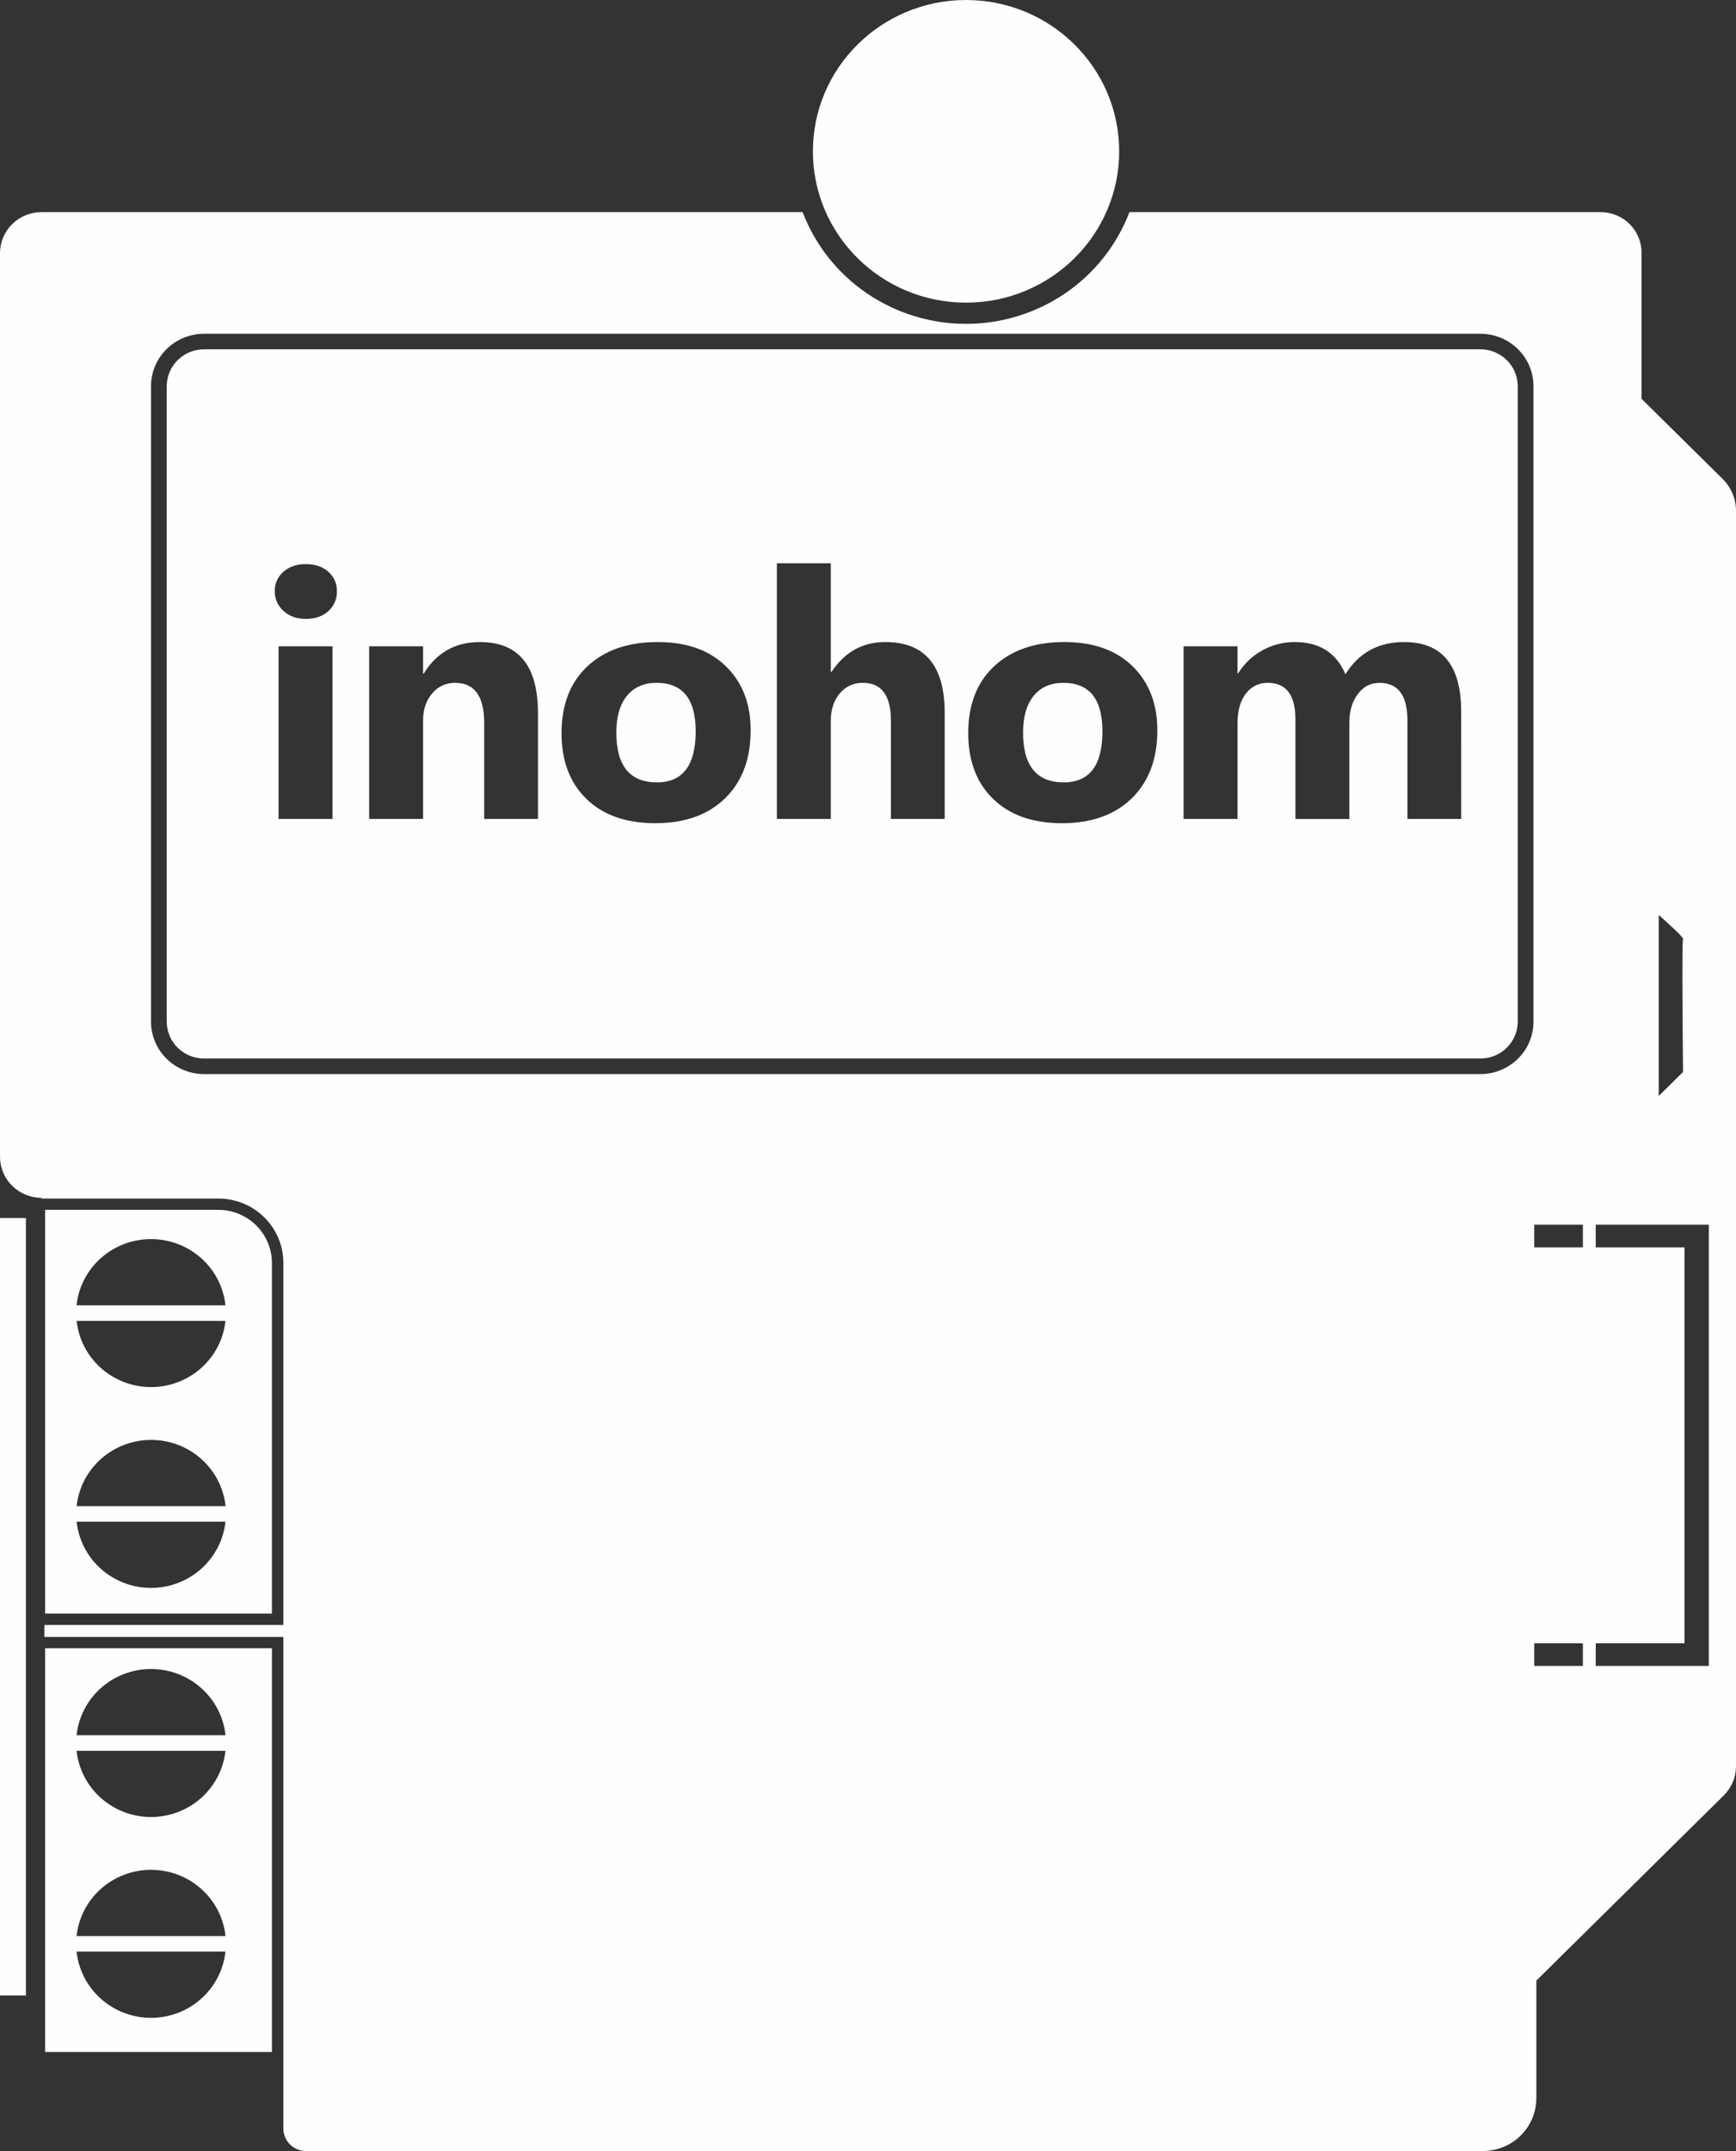 <?xml version="1.0" encoding="UTF-8"?>
<!DOCTYPE svg PUBLIC "-//W3C//DTD SVG 1.1//EN" "http://www.w3.org/Graphics/SVG/1.1/DTD/svg11.dtd">
<!-- Creator: CorelDRAW -->
<svg xmlns="http://www.w3.org/2000/svg" xml:space="preserve" width="48.018mm" height="59.485mm" version="1.1" style="shape-rendering:geometricPrecision; text-rendering:geometricPrecision; image-rendering:optimizeQuality; fill-rule:evenodd; clip-rule:evenodd"
viewBox="0 0 4834.81 5989.36"
 xmlns:xlink="http://www.w3.org/1999/xlink"
 xmlns:xodm="http://www.corel.com/coreldraw/odm/2003">
 <rect x="0" y="0" width="4834.81" height="5989.36" fill="#333333" stroke="none"/>
 <defs>
  <style type="text/css">
   <![CDATA[
    .fil0 {fill:#FEFEFE;fill-rule:nonzero}
   ]]>
  </style>
 </defs>
 <g id="Layer_x0020_1">
  <path class="fil0" d="M213.41 4193.74c5.4,-50.62 29.62,-97.46 67.91,-131.54 38.29,-34.02 87.99,-52.88 139.49,-52.88 51.54,0 101.23,18.86 139.52,52.88 38.33,34.07 62.52,80.92 67.91,131.54l-414.84 0zm346.64 174.83c-38.29,34.02 -87.95,52.85 -139.45,52.88 -51.47,-0.07 -101.09,-18.89 -139.35,-52.92 -38.29,-34.06 -62.45,-80.88 -67.84,-131.46l414.52 0c-5.4,50.58 -29.58,97.42 -67.87,131.5zm-139.45 -506.27c-51.47,-0.07 -101.09,-18.93 -139.35,-52.96 -38.29,-34.02 -62.45,-80.88 -67.84,-131.46l414.52 0c-5.4,50.62 -29.58,97.46 -67.87,131.53 -38.29,34.03 -87.95,52.86 -139.45,52.89zm-139.59 -359.25c38.29,-34.02 87.98,-52.89 139.52,-52.89 51.5,0 101.19,18.87 139.52,52.89 38.29,34.06 62.48,80.91 67.87,131.54l-414.83 0c5.43,-50.63 29.58,-97.48 67.91,-131.54zm432.56 -90.96c-27.99,-27.68 -65.96,-43.27 -105.57,-43.34l-482.43 0 0 1124.28 631.73 0 0 -976.59c0,-39.14 -15.74,-76.65 -43.73,-104.35z"/>
  <path class="fil0" d="M4759.08 4638.72l-314.89 0 0 -63.02 247.15 0 0 -1102.57 -247.15 0 0 -63.02 314.89 0 0 1228.61zm-350.73 -1165.59l-135.5 0 0 -63.02 135.5 0 0 63.02zm0 1165.59l-135.5 0 0 -63.02 135.5 0 0 63.02zm-137.53 -1793.95c-0.04,38.72 -15.6,75.81 -43.34,103.18 -27.71,27.36 -65.26,42.77 -104.43,42.77l-3554.78 0c-39.18,0 -76.72,-15.42 -104.42,-42.77 -27.71,-27.38 -43.31,-64.46 -43.34,-103.18l0 -1769.5c0.03,-38.68 15.63,-75.8 43.34,-103.15 27.7,-27.35 65.25,-42.76 104.42,-42.8l3554.78 0c39.18,0.04 76.72,15.46 104.43,42.8 27.74,27.36 43.3,64.47 43.34,103.15l0 1769.5zm348.77 -297.02c0,0 71.75,63.01 67.77,66.92 -4.02,3.95 0,370.16 0,370.16l-67.77 66.96 0 -504.03zm205.59 -1173.48c-6.36,-15.17 -15.67,-28.95 -27.43,-40.57l-226.01 -223.24 0 -407.24c0,-29.83 -12,-58.47 -33.36,-79.6 -21.38,-21.09 -50.36,-32.96 -80.59,-32.96l-1312.29 0c-34.85,91.39 -97.07,170.15 -178.38,225.73 -81.3,55.56 -177.81,85.36 -276.67,85.36 -98.89,0 -195.4,-29.8 -276.71,-85.36 -81.3,-55.58 -143.53,-134.34 -178.38,-225.73l-2119.77 0c-30.65,0 -60.06,12.01 -81.73,33.47 -21.67,21.38 -33.85,50.43 -33.85,80.73l0 2516.25c0,30.27 12.18,59.31 33.85,80.74 21.67,21.42 51.08,33.46 81.73,33.46l0 1.95 492.42 0c23.79,0 47.38,4.65 69.37,13.64 21.98,9.02 41.98,22.19 58.78,38.86 16.83,16.65 30.2,36.37 39.29,58.15 9.09,21.7 13.74,45.01 13.74,68.52l0 1008.1 -665.65 0 0 33.46 665.65 0 0 1368.42c-0.14,16.4 6.25,32.21 17.83,44.01 11.58,11.79 27.35,18.61 43.97,18.96l3278.83 0c39.5,0 77.4,-15.49 105.32,-43.08 27.95,-27.6 43.62,-65.03 43.62,-104.07l0 -327.35 521.86 -515.51c21.88,-21.67 34.17,-50.97 34.17,-81.56l0 -3495.67c0,-16.41 -3.27,-32.68 -9.63,-47.85z"/>
  <path class="fil0" d="M627.93 5434.14c-5.44,50.62 -29.62,97.46 -67.91,131.53 -38.29,34.03 -87.98,52.89 -139.52,52.89 -51.47,-0.07 -101.13,-18.9 -139.42,-52.96 -38.25,-34.03 -62.41,-80.88 -67.84,-131.46l414.7 0zm-346.79 -174.83c38.29,-34.06 87.99,-52.89 139.53,-52.89 51.5,0 101.23,18.83 139.52,52.89 38.29,34.06 62.48,80.91 67.87,131.53l-414.84 0c5.44,-50.62 29.63,-97.46 67.91,-131.53zm346.79 -384.33c-5.44,50.62 -29.62,97.48 -67.91,131.5 -38.29,34.06 -87.98,52.89 -139.52,52.93 -51.47,-0.07 -101.13,-18.94 -139.42,-52.96 -38.25,-34.06 -62.41,-80.88 -67.84,-131.47l414.7 0zm-346.79 -174.82c38.29,-34.06 87.99,-52.89 139.53,-52.89 51.5,0 101.23,18.83 139.52,52.89 38.29,34.02 62.48,80.87 67.87,131.49l-414.84 0c5.44,-50.62 29.63,-97.46 67.91,-131.49zm-155.57 1013.56l631.76 0 0 -1124.25 -631.76 0 0 1124.25z"/>
  <path class="fil0" d="M2690.44 842.68c235.54,0 426.49,-188.65 426.49,-421.34 0,-232.73 -190.95,-421.33 -426.49,-421.33 -235.53,0 -426.49,188.61 -426.49,421.33 0,232.7 190.96,421.34 426.49,421.34z"/>
  <path class="fil0" d="M1828.66 1901.35c-35.51,0 -63.11,12.07 -82.72,36.2 -19.67,24.11 -29.48,58.25 -29.48,102.37 0,92.38 37.73,138.56 113.13,138.56 71.89,0 107.88,-47.41 107.95,-142.29 0,-89.9 -36.3,-134.83 -108.87,-134.83z"/>
  <path class="fil0" d="M2961.47 1901.35c-35.52,0 -63.12,12.07 -82.72,36.2 -19.64,24.11 -29.48,58.25 -29.48,102.37 0,92.38 37.72,138.56 113.13,138.56 71.96,0 107.95,-47.41 107.95,-142.29 -0.11,-89.9 -36.38,-134.83 -108.87,-134.83z"/>
  <path class="fil0" d="M3919.75 2280.32l0 -274.25c0,-69.84 -26.01,-104.74 -77.97,-104.71 -24.72,0 -44.83,10.48 -60.38,31.5 -15.56,20.99 -23.34,47.14 -23.34,78.44l0 269.14 -150.25 0 0 -277.17c0,-67.91 -25.5,-101.91 -76.51,-101.91 -11.97,-0.35 -23.87,2.21 -34.6,7.46 -10.73,5.23 -20,13 -26.99,22.59 -15.38,20.03 -23.09,47.27 -23.09,81.7l0 267.21 -150.33 0 0 -480.76 150.21 0 0 75.15 1.91 0c16.48,-26.6 39.64,-48.59 67.21,-63.83 27.6,-15.24 58.68,-23.2 90.26,-23.16 68.77,0 115.87,29.94 141.23,89.72 37.18,-59.85 91.68,-89.76 163.42,-89.72 105.85,0 158.81,64.5 158.88,193.44l0.1 299.15 -149.78 0zm-767.56 -57.65c-47.42,46.36 -112.32,69.55 -194.72,69.48 -81.2,0 -144.96,-22.48 -191.32,-67.38 -46.32,-44.91 -69.54,-105.92 -69.63,-182.97 0,-79.53 24.08,-141.76 72.28,-186.73 48.21,-44.93 113.31,-67.38 195.33,-67.38 80.8,0 144.21,22.48 190.17,67.49 45.93,44.97 68.91,104.36 68.95,178.21 0.03,79.84 -23.66,142.97 -71.07,189.28zm-521.19 57.72l-149.75 0 0 -273.4c0,-70.44 -26.01,-105.64 -77.97,-105.64 -12.36,-0.35 -24.65,2.16 -35.83,7.28 -11.27,5.16 -21.1,12.79 -28.85,22.34 -16.51,19.71 -24.72,44.76 -24.72,75.13l0 274.28 -150.26 0 0 -712.04 150.26 0 0 302.49 1.88 0c36.83,-55.42 86.77,-83.12 149.78,-83.12 110.33,0 165.49,65.75 165.46,197.25l0 295.42zm-611.52 -57.72c-47.38,46.36 -112.28,69.48 -194.65,69.48 -81.19,0 -144.99,-22.48 -191.35,-67.38 -46.32,-44.91 -69.54,-105.92 -69.61,-182.97 0,-79.53 24.11,-141.76 72.31,-186.73 48.2,-44.93 113.27,-67.38 195.29,-67.38 80.77,0 144.14,22.48 190.18,67.49 46.03,44.97 69.01,104.36 68.94,178.21 0,79.84 -23.69,142.97 -71.12,189.28zm-521.22 57.65l-149.75 0 0 -267.21c0,-74.49 -26.96,-111.75 -80.88,-111.75 -12.25,-0.25 -24.44,2.31 -35.55,7.42 -11.12,5.16 -20.92,12.72 -28.6,22.2 -16.83,19.71 -25.22,44.76 -25.18,75.13l0 274.28 -150.21 0 0 -480.83 150.21 0 0 76.08 1.84 0c35.87,-58.57 88.02,-87.91 156.47,-87.91 107.77,0 161.65,66.06 161.65,198.16l0 294.43zm-565.8 -603.7c-4.16,9.59 -10.34,18.15 -18.15,25.15 -15.95,14.35 -36.87,21.56 -62.48,21.56 -25.64,0 -46.14,-7.42 -62.34,-22.27 -7.78,-6.89 -13.93,-15.34 -18.12,-24.79 -4.19,-9.45 -6.28,-19.64 -6.1,-29.94 -0.32,-10.3 1.7,-20.53 5.89,-29.98 4.2,-9.37 10.48,-17.79 18.34,-24.51 16.19,-14.07 36.97,-21.09 62.34,-21.09 25.6,0 46.46,6.96 62.48,21.09 7.78,6.79 14,15.16 18.11,24.62 4.16,9.37 6.11,19.57 5.79,29.87 0.32,10.37 -1.63,20.7 -5.75,30.3zm-6.46 603.77l-150.26 0 0 -480.83 150.26 0 0 480.83zm3197.06 -1307.78l-3554.78 0c-27.57,0.04 -53.96,10.9 -73.46,30.13 -19.46,19.25 -30.44,45.32 -30.48,72.53l0 1769.5c0.04,27.21 11.02,53.28 30.48,72.53 19.5,19.25 45.89,30.09 73.46,30.12l3554.78 0c27.56,-0.03 53.95,-10.86 73.41,-30.12 19.47,-19.25 30.45,-45.33 30.48,-72.53l0 -1769.5c-0.03,-27.22 -11.01,-53.28 -30.48,-72.53 -19.46,-19.22 -45.85,-30.09 -73.41,-30.13z"/>
  <polygon class="fil0" points="-0,5556.41 72.14,5556.41 72.14,3391.57 -0,3391.57 "/>
 </g>
</svg>
